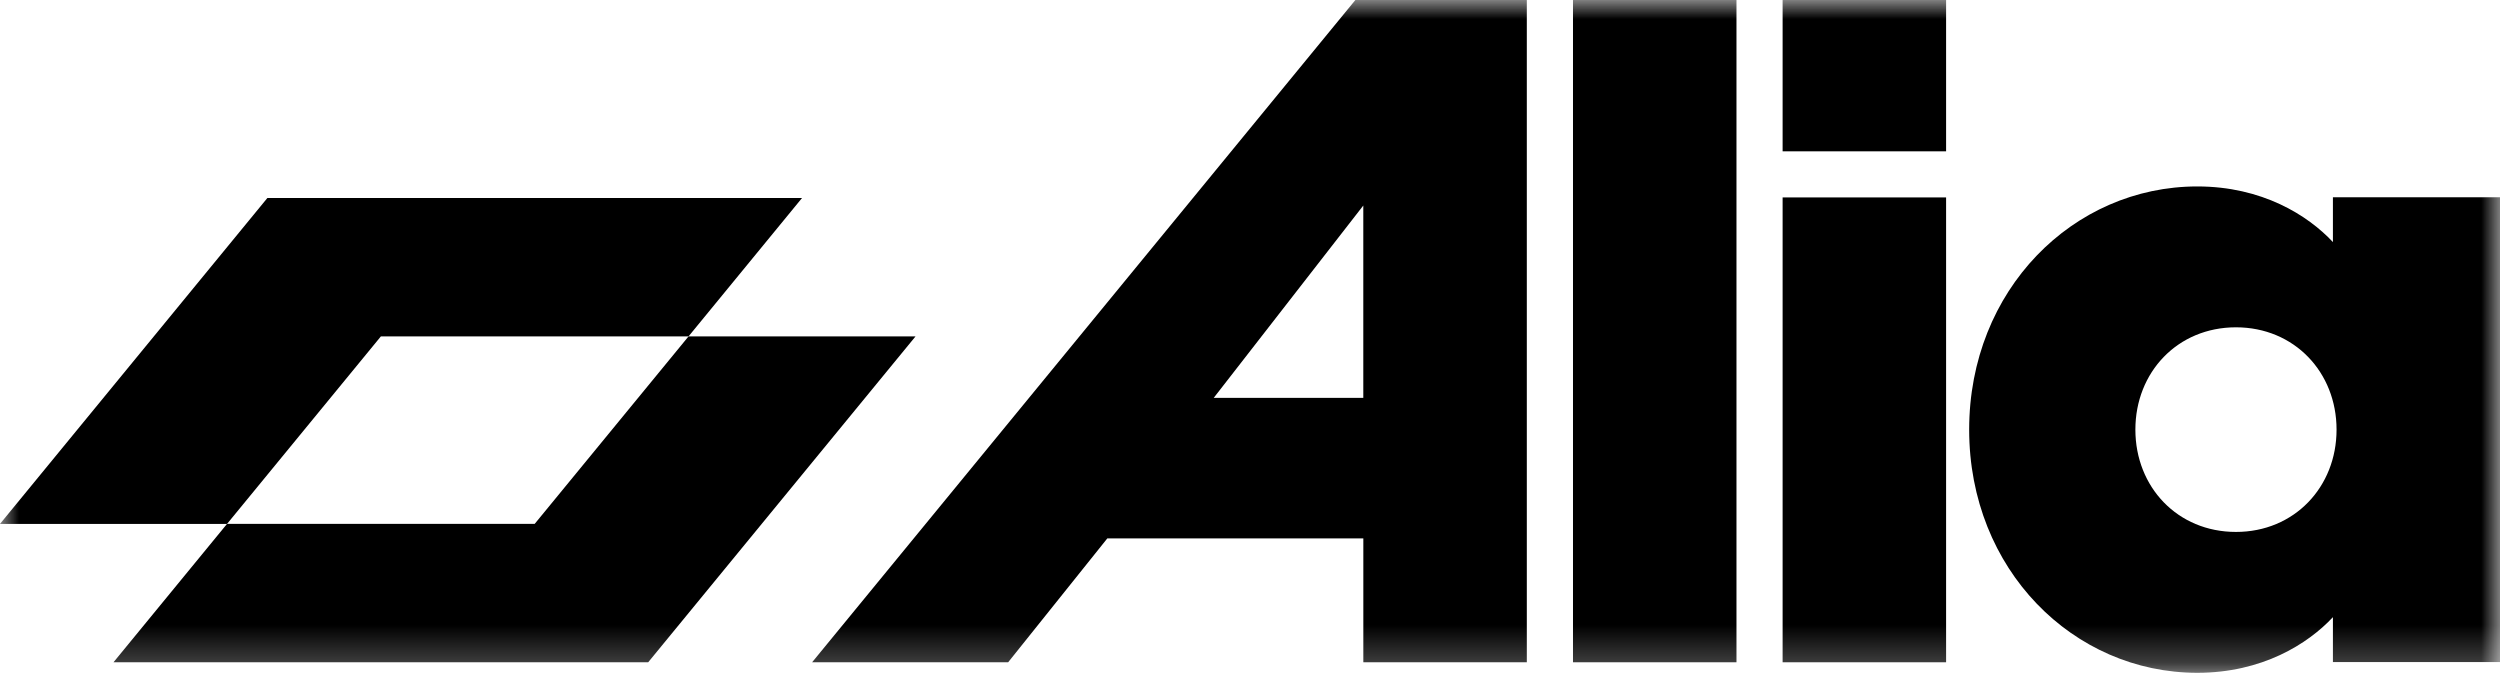<svg xmlns="http://www.w3.org/2000/svg" fill="none" viewBox="0 0 66 18" height="18" width="66">
<mask height="18" width="66" y="0" x="0" maskUnits="userSpaceOnUse" style="mask-type:luminance" id="mask0_587_3955">
<path fill="white" d="M66 0H0V17.762H66V0Z"></path>
</mask>
<g mask="url(#mask0_587_3955)">
<path fill="black" d="M45.843 0V17.484H41.527V0H45.843Z"></path>
<path fill="black" d="M51.377 5.212V17.484H47.061V5.212H51.377ZM51.377 3.995H47.061V0H51.377V3.995Z"></path>
<path fill="black" d="M35.992 14.214H29.233L26.615 17.484H21.44L35.782 0H40.308V17.484H35.992V14.214ZM32.042 10.504H35.991V5.426L32.042 10.504Z"></path>
<path fill="black" d="M66 5.206V17.478H61.589V16.293C60.925 17.004 59.716 17.762 58.009 17.762C54.737 17.762 51.986 15.038 51.986 11.342C51.986 7.647 54.737 4.922 58.009 4.922C59.716 4.922 60.925 5.68 61.589 6.391V5.207H66V5.206ZM59.029 14.043C60.57 14.043 61.685 12.858 61.685 11.342C61.685 9.827 60.57 8.641 59.029 8.641C57.488 8.641 56.374 9.826 56.374 11.342C56.374 12.859 57.488 14.043 59.029 14.043Z"></path>
<path fill="black" d="M24.17 8.881L17.113 17.483H2.997L5.994 13.83H14.116L18.177 8.881H24.17Z"></path>
<path fill="black" d="M21.173 5.228L18.177 8.881H10.055L5.994 13.831H0L7.058 5.228H21.173Z"></path>
</g>
</svg>
